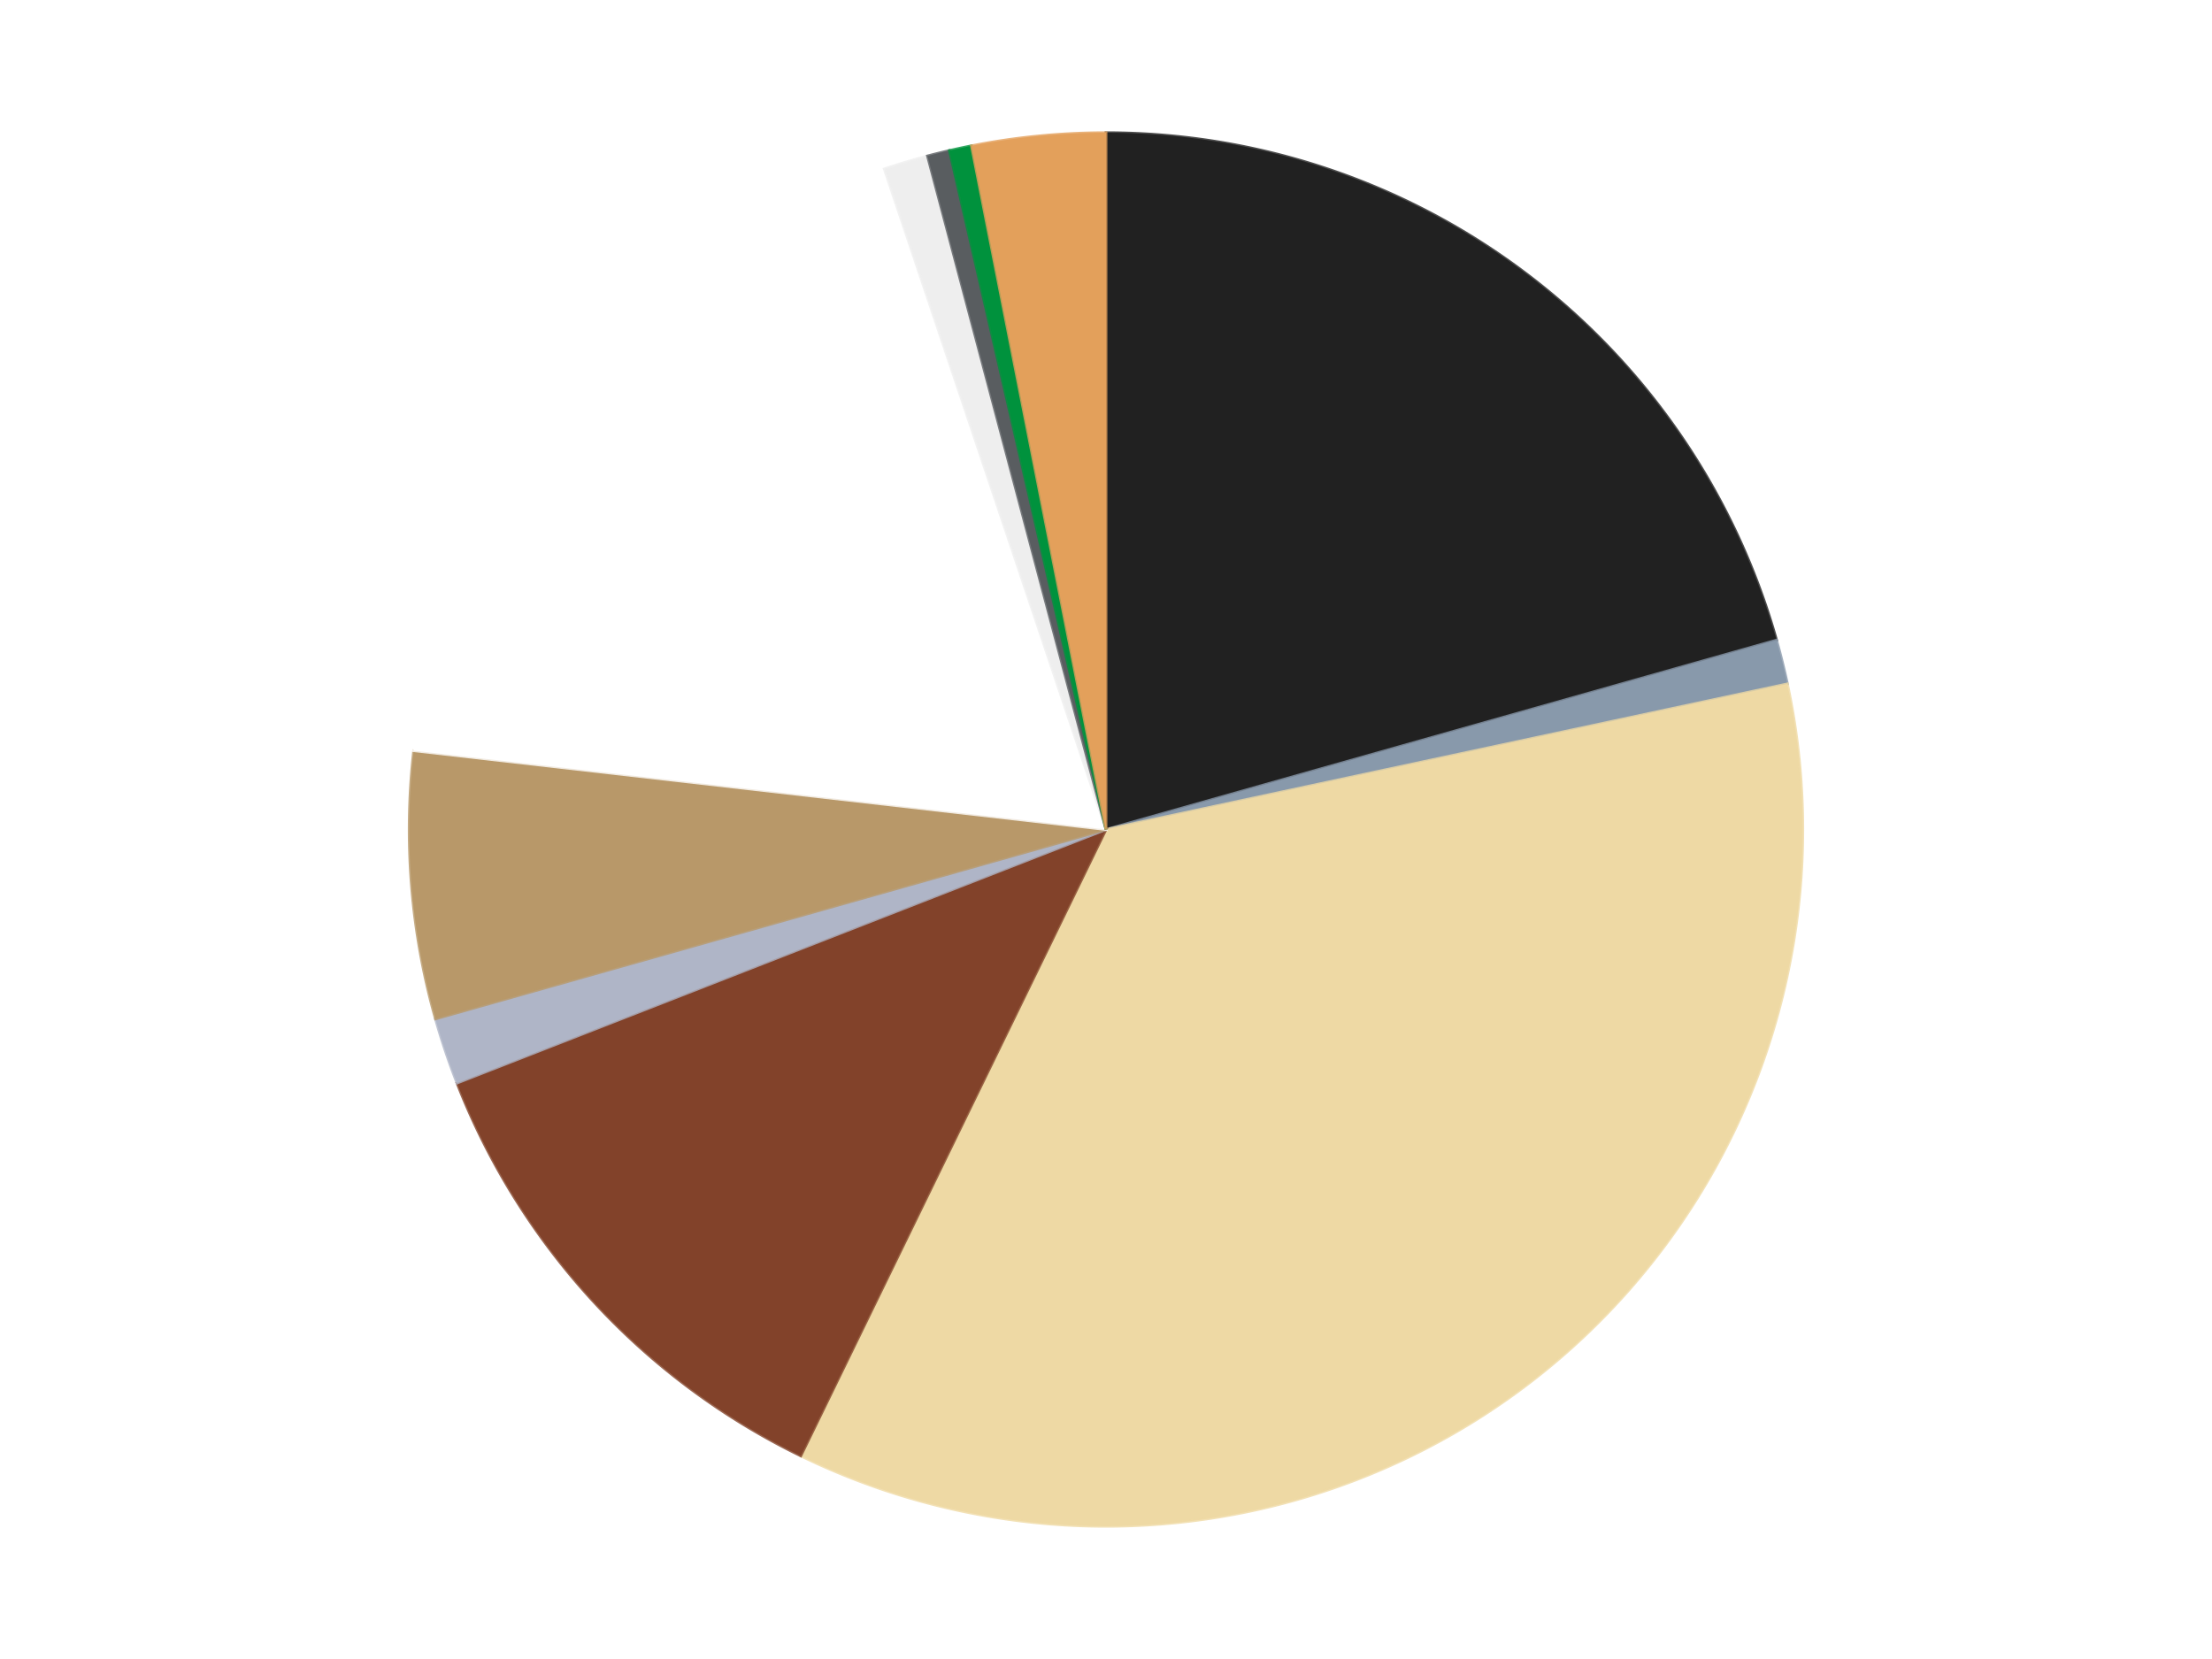 <?xml version='1.0' encoding='utf-8'?>
<svg xmlns="http://www.w3.org/2000/svg" xmlns:xlink="http://www.w3.org/1999/xlink" id="chart-50771a77-5c4b-4047-a5d1-9205be993071" class="pygal-chart" viewBox="0 0 800 600"><!--Generated with pygal 3.0.4 (lxml) ©Kozea 2012-2016 on 2024-07-01--><!--http://pygal.org--><!--http://github.com/Kozea/pygal--><defs><style type="text/css">#chart-50771a77-5c4b-4047-a5d1-9205be993071{-webkit-user-select:none;-webkit-font-smoothing:antialiased;font-family:Consolas,"Liberation Mono",Menlo,Courier,monospace}#chart-50771a77-5c4b-4047-a5d1-9205be993071 .title{font-family:Consolas,"Liberation Mono",Menlo,Courier,monospace;font-size:16px}#chart-50771a77-5c4b-4047-a5d1-9205be993071 .legends .legend text{font-family:Consolas,"Liberation Mono",Menlo,Courier,monospace;font-size:14px}#chart-50771a77-5c4b-4047-a5d1-9205be993071 .axis text{font-family:Consolas,"Liberation Mono",Menlo,Courier,monospace;font-size:10px}#chart-50771a77-5c4b-4047-a5d1-9205be993071 .axis text.major{font-family:Consolas,"Liberation Mono",Menlo,Courier,monospace;font-size:10px}#chart-50771a77-5c4b-4047-a5d1-9205be993071 .text-overlay text.value{font-family:Consolas,"Liberation Mono",Menlo,Courier,monospace;font-size:16px}#chart-50771a77-5c4b-4047-a5d1-9205be993071 .text-overlay text.label{font-family:Consolas,"Liberation Mono",Menlo,Courier,monospace;font-size:10px}#chart-50771a77-5c4b-4047-a5d1-9205be993071 .tooltip{font-family:Consolas,"Liberation Mono",Menlo,Courier,monospace;font-size:14px}#chart-50771a77-5c4b-4047-a5d1-9205be993071 text.no_data{font-family:Consolas,"Liberation Mono",Menlo,Courier,monospace;font-size:64px}
#chart-50771a77-5c4b-4047-a5d1-9205be993071{background-color:transparent}#chart-50771a77-5c4b-4047-a5d1-9205be993071 path,#chart-50771a77-5c4b-4047-a5d1-9205be993071 line,#chart-50771a77-5c4b-4047-a5d1-9205be993071 rect,#chart-50771a77-5c4b-4047-a5d1-9205be993071 circle{-webkit-transition:150ms;-moz-transition:150ms;transition:150ms}#chart-50771a77-5c4b-4047-a5d1-9205be993071 .graph &gt; .background{fill:transparent}#chart-50771a77-5c4b-4047-a5d1-9205be993071 .plot &gt; .background{fill:transparent}#chart-50771a77-5c4b-4047-a5d1-9205be993071 .graph{fill:rgba(0,0,0,.87)}#chart-50771a77-5c4b-4047-a5d1-9205be993071 text.no_data{fill:rgba(0,0,0,1)}#chart-50771a77-5c4b-4047-a5d1-9205be993071 .title{fill:rgba(0,0,0,1)}#chart-50771a77-5c4b-4047-a5d1-9205be993071 .legends .legend text{fill:rgba(0,0,0,.87)}#chart-50771a77-5c4b-4047-a5d1-9205be993071 .legends .legend:hover text{fill:rgba(0,0,0,1)}#chart-50771a77-5c4b-4047-a5d1-9205be993071 .axis .line{stroke:rgba(0,0,0,1)}#chart-50771a77-5c4b-4047-a5d1-9205be993071 .axis .guide.line{stroke:rgba(0,0,0,.54)}#chart-50771a77-5c4b-4047-a5d1-9205be993071 .axis .major.line{stroke:rgba(0,0,0,.87)}#chart-50771a77-5c4b-4047-a5d1-9205be993071 .axis text.major{fill:rgba(0,0,0,1)}#chart-50771a77-5c4b-4047-a5d1-9205be993071 .axis.y .guides:hover .guide.line,#chart-50771a77-5c4b-4047-a5d1-9205be993071 .line-graph .axis.x .guides:hover .guide.line,#chart-50771a77-5c4b-4047-a5d1-9205be993071 .stackedline-graph .axis.x .guides:hover .guide.line,#chart-50771a77-5c4b-4047-a5d1-9205be993071 .xy-graph .axis.x .guides:hover .guide.line{stroke:rgba(0,0,0,1)}#chart-50771a77-5c4b-4047-a5d1-9205be993071 .axis .guides:hover text{fill:rgba(0,0,0,1)}#chart-50771a77-5c4b-4047-a5d1-9205be993071 .reactive{fill-opacity:1.0;stroke-opacity:.8;stroke-width:1}#chart-50771a77-5c4b-4047-a5d1-9205be993071 .ci{stroke:rgba(0,0,0,.87)}#chart-50771a77-5c4b-4047-a5d1-9205be993071 .reactive.active,#chart-50771a77-5c4b-4047-a5d1-9205be993071 .active .reactive{fill-opacity:0.6;stroke-opacity:.9;stroke-width:4}#chart-50771a77-5c4b-4047-a5d1-9205be993071 .ci .reactive.active{stroke-width:1.5}#chart-50771a77-5c4b-4047-a5d1-9205be993071 .series text{fill:rgba(0,0,0,1)}#chart-50771a77-5c4b-4047-a5d1-9205be993071 .tooltip rect{fill:transparent;stroke:rgba(0,0,0,1);-webkit-transition:opacity 150ms;-moz-transition:opacity 150ms;transition:opacity 150ms}#chart-50771a77-5c4b-4047-a5d1-9205be993071 .tooltip .label{fill:rgba(0,0,0,.87)}#chart-50771a77-5c4b-4047-a5d1-9205be993071 .tooltip .label{fill:rgba(0,0,0,.87)}#chart-50771a77-5c4b-4047-a5d1-9205be993071 .tooltip .legend{font-size:.8em;fill:rgba(0,0,0,.54)}#chart-50771a77-5c4b-4047-a5d1-9205be993071 .tooltip .x_label{font-size:.6em;fill:rgba(0,0,0,1)}#chart-50771a77-5c4b-4047-a5d1-9205be993071 .tooltip .xlink{font-size:.5em;text-decoration:underline}#chart-50771a77-5c4b-4047-a5d1-9205be993071 .tooltip .value{font-size:1.5em}#chart-50771a77-5c4b-4047-a5d1-9205be993071 .bound{font-size:.5em}#chart-50771a77-5c4b-4047-a5d1-9205be993071 .max-value{font-size:.75em;fill:rgba(0,0,0,.54)}#chart-50771a77-5c4b-4047-a5d1-9205be993071 .map-element{fill:transparent;stroke:rgba(0,0,0,.54) !important}#chart-50771a77-5c4b-4047-a5d1-9205be993071 .map-element .reactive{fill-opacity:inherit;stroke-opacity:inherit}#chart-50771a77-5c4b-4047-a5d1-9205be993071 .color-0,#chart-50771a77-5c4b-4047-a5d1-9205be993071 .color-0 a:visited{stroke:#F44336;fill:#F44336}#chart-50771a77-5c4b-4047-a5d1-9205be993071 .color-1,#chart-50771a77-5c4b-4047-a5d1-9205be993071 .color-1 a:visited{stroke:#3F51B5;fill:#3F51B5}#chart-50771a77-5c4b-4047-a5d1-9205be993071 .color-2,#chart-50771a77-5c4b-4047-a5d1-9205be993071 .color-2 a:visited{stroke:#009688;fill:#009688}#chart-50771a77-5c4b-4047-a5d1-9205be993071 .color-3,#chart-50771a77-5c4b-4047-a5d1-9205be993071 .color-3 a:visited{stroke:#FFC107;fill:#FFC107}#chart-50771a77-5c4b-4047-a5d1-9205be993071 .color-4,#chart-50771a77-5c4b-4047-a5d1-9205be993071 .color-4 a:visited{stroke:#FF5722;fill:#FF5722}#chart-50771a77-5c4b-4047-a5d1-9205be993071 .color-5,#chart-50771a77-5c4b-4047-a5d1-9205be993071 .color-5 a:visited{stroke:#9C27B0;fill:#9C27B0}#chart-50771a77-5c4b-4047-a5d1-9205be993071 .color-6,#chart-50771a77-5c4b-4047-a5d1-9205be993071 .color-6 a:visited{stroke:#03A9F4;fill:#03A9F4}#chart-50771a77-5c4b-4047-a5d1-9205be993071 .color-7,#chart-50771a77-5c4b-4047-a5d1-9205be993071 .color-7 a:visited{stroke:#8BC34A;fill:#8BC34A}#chart-50771a77-5c4b-4047-a5d1-9205be993071 .color-8,#chart-50771a77-5c4b-4047-a5d1-9205be993071 .color-8 a:visited{stroke:#FF9800;fill:#FF9800}#chart-50771a77-5c4b-4047-a5d1-9205be993071 .color-9,#chart-50771a77-5c4b-4047-a5d1-9205be993071 .color-9 a:visited{stroke:#E91E63;fill:#E91E63}#chart-50771a77-5c4b-4047-a5d1-9205be993071 .color-10,#chart-50771a77-5c4b-4047-a5d1-9205be993071 .color-10 a:visited{stroke:#2196F3;fill:#2196F3}#chart-50771a77-5c4b-4047-a5d1-9205be993071 .text-overlay .color-0 text{fill:black}#chart-50771a77-5c4b-4047-a5d1-9205be993071 .text-overlay .color-1 text{fill:black}#chart-50771a77-5c4b-4047-a5d1-9205be993071 .text-overlay .color-2 text{fill:black}#chart-50771a77-5c4b-4047-a5d1-9205be993071 .text-overlay .color-3 text{fill:black}#chart-50771a77-5c4b-4047-a5d1-9205be993071 .text-overlay .color-4 text{fill:black}#chart-50771a77-5c4b-4047-a5d1-9205be993071 .text-overlay .color-5 text{fill:black}#chart-50771a77-5c4b-4047-a5d1-9205be993071 .text-overlay .color-6 text{fill:black}#chart-50771a77-5c4b-4047-a5d1-9205be993071 .text-overlay .color-7 text{fill:black}#chart-50771a77-5c4b-4047-a5d1-9205be993071 .text-overlay .color-8 text{fill:black}#chart-50771a77-5c4b-4047-a5d1-9205be993071 .text-overlay .color-9 text{fill:black}#chart-50771a77-5c4b-4047-a5d1-9205be993071 .text-overlay .color-10 text{fill:black}
#chart-50771a77-5c4b-4047-a5d1-9205be993071 text.no_data{text-anchor:middle}#chart-50771a77-5c4b-4047-a5d1-9205be993071 .guide.line{fill:none}#chart-50771a77-5c4b-4047-a5d1-9205be993071 .centered{text-anchor:middle}#chart-50771a77-5c4b-4047-a5d1-9205be993071 .title{text-anchor:middle}#chart-50771a77-5c4b-4047-a5d1-9205be993071 .legends .legend text{fill-opacity:1}#chart-50771a77-5c4b-4047-a5d1-9205be993071 .axis.x text{text-anchor:middle}#chart-50771a77-5c4b-4047-a5d1-9205be993071 .axis.x:not(.web) text[transform]{text-anchor:start}#chart-50771a77-5c4b-4047-a5d1-9205be993071 .axis.x:not(.web) text[transform].backwards{text-anchor:end}#chart-50771a77-5c4b-4047-a5d1-9205be993071 .axis.y text{text-anchor:end}#chart-50771a77-5c4b-4047-a5d1-9205be993071 .axis.y text[transform].backwards{text-anchor:start}#chart-50771a77-5c4b-4047-a5d1-9205be993071 .axis.y2 text{text-anchor:start}#chart-50771a77-5c4b-4047-a5d1-9205be993071 .axis.y2 text[transform].backwards{text-anchor:end}#chart-50771a77-5c4b-4047-a5d1-9205be993071 .axis .guide.line{stroke-dasharray:4,4;stroke:black}#chart-50771a77-5c4b-4047-a5d1-9205be993071 .axis .major.guide.line{stroke-dasharray:6,6;stroke:black}#chart-50771a77-5c4b-4047-a5d1-9205be993071 .horizontal .axis.y .guide.line,#chart-50771a77-5c4b-4047-a5d1-9205be993071 .horizontal .axis.y2 .guide.line,#chart-50771a77-5c4b-4047-a5d1-9205be993071 .vertical .axis.x .guide.line{opacity:0}#chart-50771a77-5c4b-4047-a5d1-9205be993071 .horizontal .axis.always_show .guide.line,#chart-50771a77-5c4b-4047-a5d1-9205be993071 .vertical .axis.always_show .guide.line{opacity:1 !important}#chart-50771a77-5c4b-4047-a5d1-9205be993071 .axis.y .guides:hover .guide.line,#chart-50771a77-5c4b-4047-a5d1-9205be993071 .axis.y2 .guides:hover .guide.line,#chart-50771a77-5c4b-4047-a5d1-9205be993071 .axis.x .guides:hover .guide.line{opacity:1}#chart-50771a77-5c4b-4047-a5d1-9205be993071 .axis .guides:hover text{opacity:1}#chart-50771a77-5c4b-4047-a5d1-9205be993071 .nofill{fill:none}#chart-50771a77-5c4b-4047-a5d1-9205be993071 .subtle-fill{fill-opacity:.2}#chart-50771a77-5c4b-4047-a5d1-9205be993071 .dot{stroke-width:1px;fill-opacity:1;stroke-opacity:1}#chart-50771a77-5c4b-4047-a5d1-9205be993071 .dot.active{stroke-width:5px}#chart-50771a77-5c4b-4047-a5d1-9205be993071 .dot.negative{fill:transparent}#chart-50771a77-5c4b-4047-a5d1-9205be993071 text,#chart-50771a77-5c4b-4047-a5d1-9205be993071 tspan{stroke:none !important}#chart-50771a77-5c4b-4047-a5d1-9205be993071 .series text.active{opacity:1}#chart-50771a77-5c4b-4047-a5d1-9205be993071 .tooltip rect{fill-opacity:.95;stroke-width:.5}#chart-50771a77-5c4b-4047-a5d1-9205be993071 .tooltip text{fill-opacity:1}#chart-50771a77-5c4b-4047-a5d1-9205be993071 .showable{visibility:hidden}#chart-50771a77-5c4b-4047-a5d1-9205be993071 .showable.shown{visibility:visible}#chart-50771a77-5c4b-4047-a5d1-9205be993071 .gauge-background{fill:rgba(229,229,229,1);stroke:none}#chart-50771a77-5c4b-4047-a5d1-9205be993071 .bg-lines{stroke:transparent;stroke-width:2px}</style><script type="text/javascript">window.pygal = window.pygal || {};window.pygal.config = window.pygal.config || {};window.pygal.config['50771a77-5c4b-4047-a5d1-9205be993071'] = {"allow_interruptions": false, "box_mode": "extremes", "classes": ["pygal-chart"], "css": ["file://style.css", "file://graph.css"], "defs": [], "disable_xml_declaration": false, "dots_size": 2.5, "dynamic_print_values": false, "explicit_size": false, "fill": false, "force_uri_protocol": "https", "formatter": null, "half_pie": false, "height": 600, "include_x_axis": false, "inner_radius": 0, "interpolate": null, "interpolation_parameters": {}, "interpolation_precision": 250, "inverse_y_axis": false, "js": ["//kozea.github.io/pygal.js/2.0.x/pygal-tooltips.min.js"], "legend_at_bottom": false, "legend_at_bottom_columns": null, "legend_box_size": 12, "logarithmic": false, "margin": 20, "margin_bottom": null, "margin_left": null, "margin_right": null, "margin_top": null, "max_scale": 16, "min_scale": 4, "missing_value_fill_truncation": "x", "no_data_text": "No data", "no_prefix": false, "order_min": null, "pretty_print": false, "print_labels": false, "print_values": false, "print_values_position": "center", "print_zeroes": true, "range": null, "rounded_bars": null, "secondary_range": null, "show_dots": true, "show_legend": false, "show_minor_x_labels": true, "show_minor_y_labels": true, "show_only_major_dots": false, "show_x_guides": false, "show_x_labels": true, "show_y_guides": true, "show_y_labels": true, "spacing": 10, "stack_from_top": false, "strict": false, "stroke": true, "stroke_style": null, "style": {"background": "transparent", "ci_colors": [], "colors": ["#F44336", "#3F51B5", "#009688", "#FFC107", "#FF5722", "#9C27B0", "#03A9F4", "#8BC34A", "#FF9800", "#E91E63", "#2196F3", "#4CAF50", "#FFEB3B", "#673AB7", "#00BCD4", "#CDDC39", "#9E9E9E", "#607D8B"], "dot_opacity": "1", "font_family": "Consolas, \"Liberation Mono\", Menlo, Courier, monospace", "foreground": "rgba(0, 0, 0, .87)", "foreground_strong": "rgba(0, 0, 0, 1)", "foreground_subtle": "rgba(0, 0, 0, .54)", "guide_stroke_color": "black", "guide_stroke_dasharray": "4,4", "label_font_family": "Consolas, \"Liberation Mono\", Menlo, Courier, monospace", "label_font_size": 10, "legend_font_family": "Consolas, \"Liberation Mono\", Menlo, Courier, monospace", "legend_font_size": 14, "major_guide_stroke_color": "black", "major_guide_stroke_dasharray": "6,6", "major_label_font_family": "Consolas, \"Liberation Mono\", Menlo, Courier, monospace", "major_label_font_size": 10, "no_data_font_family": "Consolas, \"Liberation Mono\", Menlo, Courier, monospace", "no_data_font_size": 64, "opacity": "1.0", "opacity_hover": "0.6", "plot_background": "transparent", "stroke_opacity": ".8", "stroke_opacity_hover": ".9", "stroke_width": "1", "stroke_width_hover": "4", "title_font_family": "Consolas, \"Liberation Mono\", Menlo, Courier, monospace", "title_font_size": 16, "tooltip_font_family": "Consolas, \"Liberation Mono\", Menlo, Courier, monospace", "tooltip_font_size": 14, "transition": "150ms", "value_background": "rgba(229, 229, 229, 1)", "value_colors": [], "value_font_family": "Consolas, \"Liberation Mono\", Menlo, Courier, monospace", "value_font_size": 16, "value_label_font_family": "Consolas, \"Liberation Mono\", Menlo, Courier, monospace", "value_label_font_size": 10}, "title": null, "tooltip_border_radius": 0, "tooltip_fancy_mode": true, "truncate_label": null, "truncate_legend": null, "width": 800, "x_label_rotation": 0, "x_labels": null, "x_labels_major": null, "x_labels_major_count": null, "x_labels_major_every": null, "x_title": null, "xrange": null, "y_label_rotation": 0, "y_labels": null, "y_labels_major": null, "y_labels_major_count": null, "y_labels_major_every": null, "y_title": null, "zero": 0, "legends": ["Black", "Sand Blue", "Tan", "Reddish Brown", "Light Bluish Gray", "Dark Tan", "White", "Trans-Clear", "Dark Bluish Gray", "Green", "Medium Nougat"]}</script><script type="text/javascript" xlink:href="https://kozea.github.io/pygal.js/2.0.x/pygal-tooltips.min.js"/></defs><title>Pygal</title><g class="graph pie-graph vertical"><rect x="0" y="0" width="800" height="600" class="background"/><g transform="translate(20, 20)" class="plot"><rect x="0" y="0" width="760" height="560" class="background"/><g class="series serie-0 color-0"><g class="slices"><g class="slice" style="fill: #212121; stroke: #212121"><path d="M380 28 A252 252 0 0 1 622.511 211.499 L380 280 A0 0 0 0 0 380 280 z" class="slice reactive tooltip-trigger"/><desc class="value">40</desc><desc class="x centered">456.0277113070485</desc><desc class="y centered">179.52220586909718</desc></g></g></g><g class="series serie-1 color-1"><g class="slices"><g class="slice" style="fill: #8899AB; stroke: #8899AB"><path d="M622.511 211.499 A252 252 0 0 1 626.436 227.34 L380 280 A0 0 0 0 0 380 280 z" class="slice reactive tooltip-trigger"/><desc class="value">2</desc><desc class="x centered">502.30101228287083</desc><desc class="y centered">249.69385549785204</desc></g></g></g><g class="series serie-2 color-2"><g class="slices"><g class="slice" style="fill: #EED9A4; stroke: #EED9A4"><path d="M626.436 227.34 A252 252 0 0 1 269.612 506.536 L380 280 A0 0 0 0 0 380 280 z" class="slice reactive tooltip-trigger"/><desc class="value">69</desc><desc class="x centered">457.6447866657168</desc><desc class="y centered">379.2334978907593</desc></g></g></g><g class="series serie-3 color-3"><g class="slices"><g class="slice" style="fill: #82422A; stroke: #82422A"><path d="M269.612 506.536 A252 252 0 0 1 145.278 371.704 L380 280 A0 0 0 0 0 380 280 z" class="slice reactive tooltip-trigger"/><desc class="value">23</desc><desc class="x centered">287.37155439289273</desc><desc class="y centered">365.4164566369454</desc></g></g></g><g class="series serie-4 color-4"><g class="slices"><g class="slice" style="fill: #AFB5C7; stroke: #AFB5C7"><path d="M145.278 371.704 A252 252 0 0 1 137.489 348.501 L380 280 A0 0 0 0 0 380 280 z" class="slice reactive tooltip-trigger"/><desc class="value">3</desc><desc class="x centered">260.55084332550996</desc><desc class="y centered">320.098615559058</desc></g></g></g><g class="series serie-5 color-5"><g class="slices"><g class="slice" style="fill: #B89869; stroke: #B89869"><path d="M137.489 348.501 A252 252 0 0 1 129.617 251.495 L380 280 A0 0 0 0 0 380 280 z" class="slice reactive tooltip-trigger"/><desc class="value">12</desc><desc class="x centered">254.41279988020426</desc><desc class="y centered">290.1909354855369</desc></g></g></g><g class="series serie-6 color-6"><g class="slices"><g class="slice" style="fill: #FFFFFF; stroke: #FFFFFF"><path d="M129.617 251.495 A252 252 0 0 1 299.803 41.102 L380 280 A0 0 0 0 0 380 280 z" class="slice reactive tooltip-trigger"/><desc class="value">35</desc><desc class="x centered">282.03682061436416</desc><desc class="y centered">200.7584989752356</desc></g></g></g><g class="series serie-7 color-7"><g class="slices"><g class="slice" style="fill: #EEEEEE; stroke: #EEEEEE"><path d="M299.803 41.102 A252 252 0 0 1 315.435 36.412 L380 280 A0 0 0 0 0 380 280 z" class="slice reactive tooltip-trigger"/><desc class="value">2</desc><desc class="x centered">343.7904029979116</desc><desc class="y centered">159.31501715231363</desc></g></g></g><g class="series serie-8 color-8"><g class="slices"><g class="slice" style="fill: #595D60; stroke: #595D60"><path d="M315.435 36.412 A252 252 0 0 1 323.357 34.449 L380 280 A0 0 0 0 0 380 280 z" class="slice reactive tooltip-trigger"/><desc class="value">1</desc><desc class="x centered">349.6938554978519</desc><desc class="y centered">157.69898771712917</desc></g></g></g><g class="series serie-9 color-9"><g class="slices"><g class="slice" style="fill: #00923D; stroke: #00923D"><path d="M323.357 34.449 A252 252 0 0 1 331.338 32.743 L380 280 A0 0 0 0 0 380 280 z" class="slice reactive tooltip-trigger"/><desc class="value">1</desc><desc class="x centered">353.67008705805927</desc><desc class="y centered">156.78175587815812</desc></g></g></g><g class="series serie-10 color-10"><g class="slices"><g class="slice" style="fill: #E3A05B; stroke: #E3A05B"><path d="M331.338 32.743 A252 252 0 0 1 380 28 L380 280 A0 0 0 0 0 380 280 z" class="slice reactive tooltip-trigger"/><desc class="value">6</desc><desc class="x centered">367.7767585403143</desc><desc class="y centered">154.59428893300662</desc></g></g></g></g><g class="titles"/><g transform="translate(20, 20)" class="plot overlay"><g class="series serie-0 color-0"/><g class="series serie-1 color-1"/><g class="series serie-2 color-2"/><g class="series serie-3 color-3"/><g class="series serie-4 color-4"/><g class="series serie-5 color-5"/><g class="series serie-6 color-6"/><g class="series serie-7 color-7"/><g class="series serie-8 color-8"/><g class="series serie-9 color-9"/><g class="series serie-10 color-10"/></g><g transform="translate(20, 20)" class="plot text-overlay"><g class="series serie-0 color-0"/><g class="series serie-1 color-1"/><g class="series serie-2 color-2"/><g class="series serie-3 color-3"/><g class="series serie-4 color-4"/><g class="series serie-5 color-5"/><g class="series serie-6 color-6"/><g class="series serie-7 color-7"/><g class="series serie-8 color-8"/><g class="series serie-9 color-9"/><g class="series serie-10 color-10"/></g><g transform="translate(20, 20)" class="plot tooltip-overlay"><g transform="translate(0 0)" style="opacity: 0" class="tooltip"><rect rx="0" ry="0" width="0" height="0" class="tooltip-box"/><g class="text"/></g></g></g></svg>